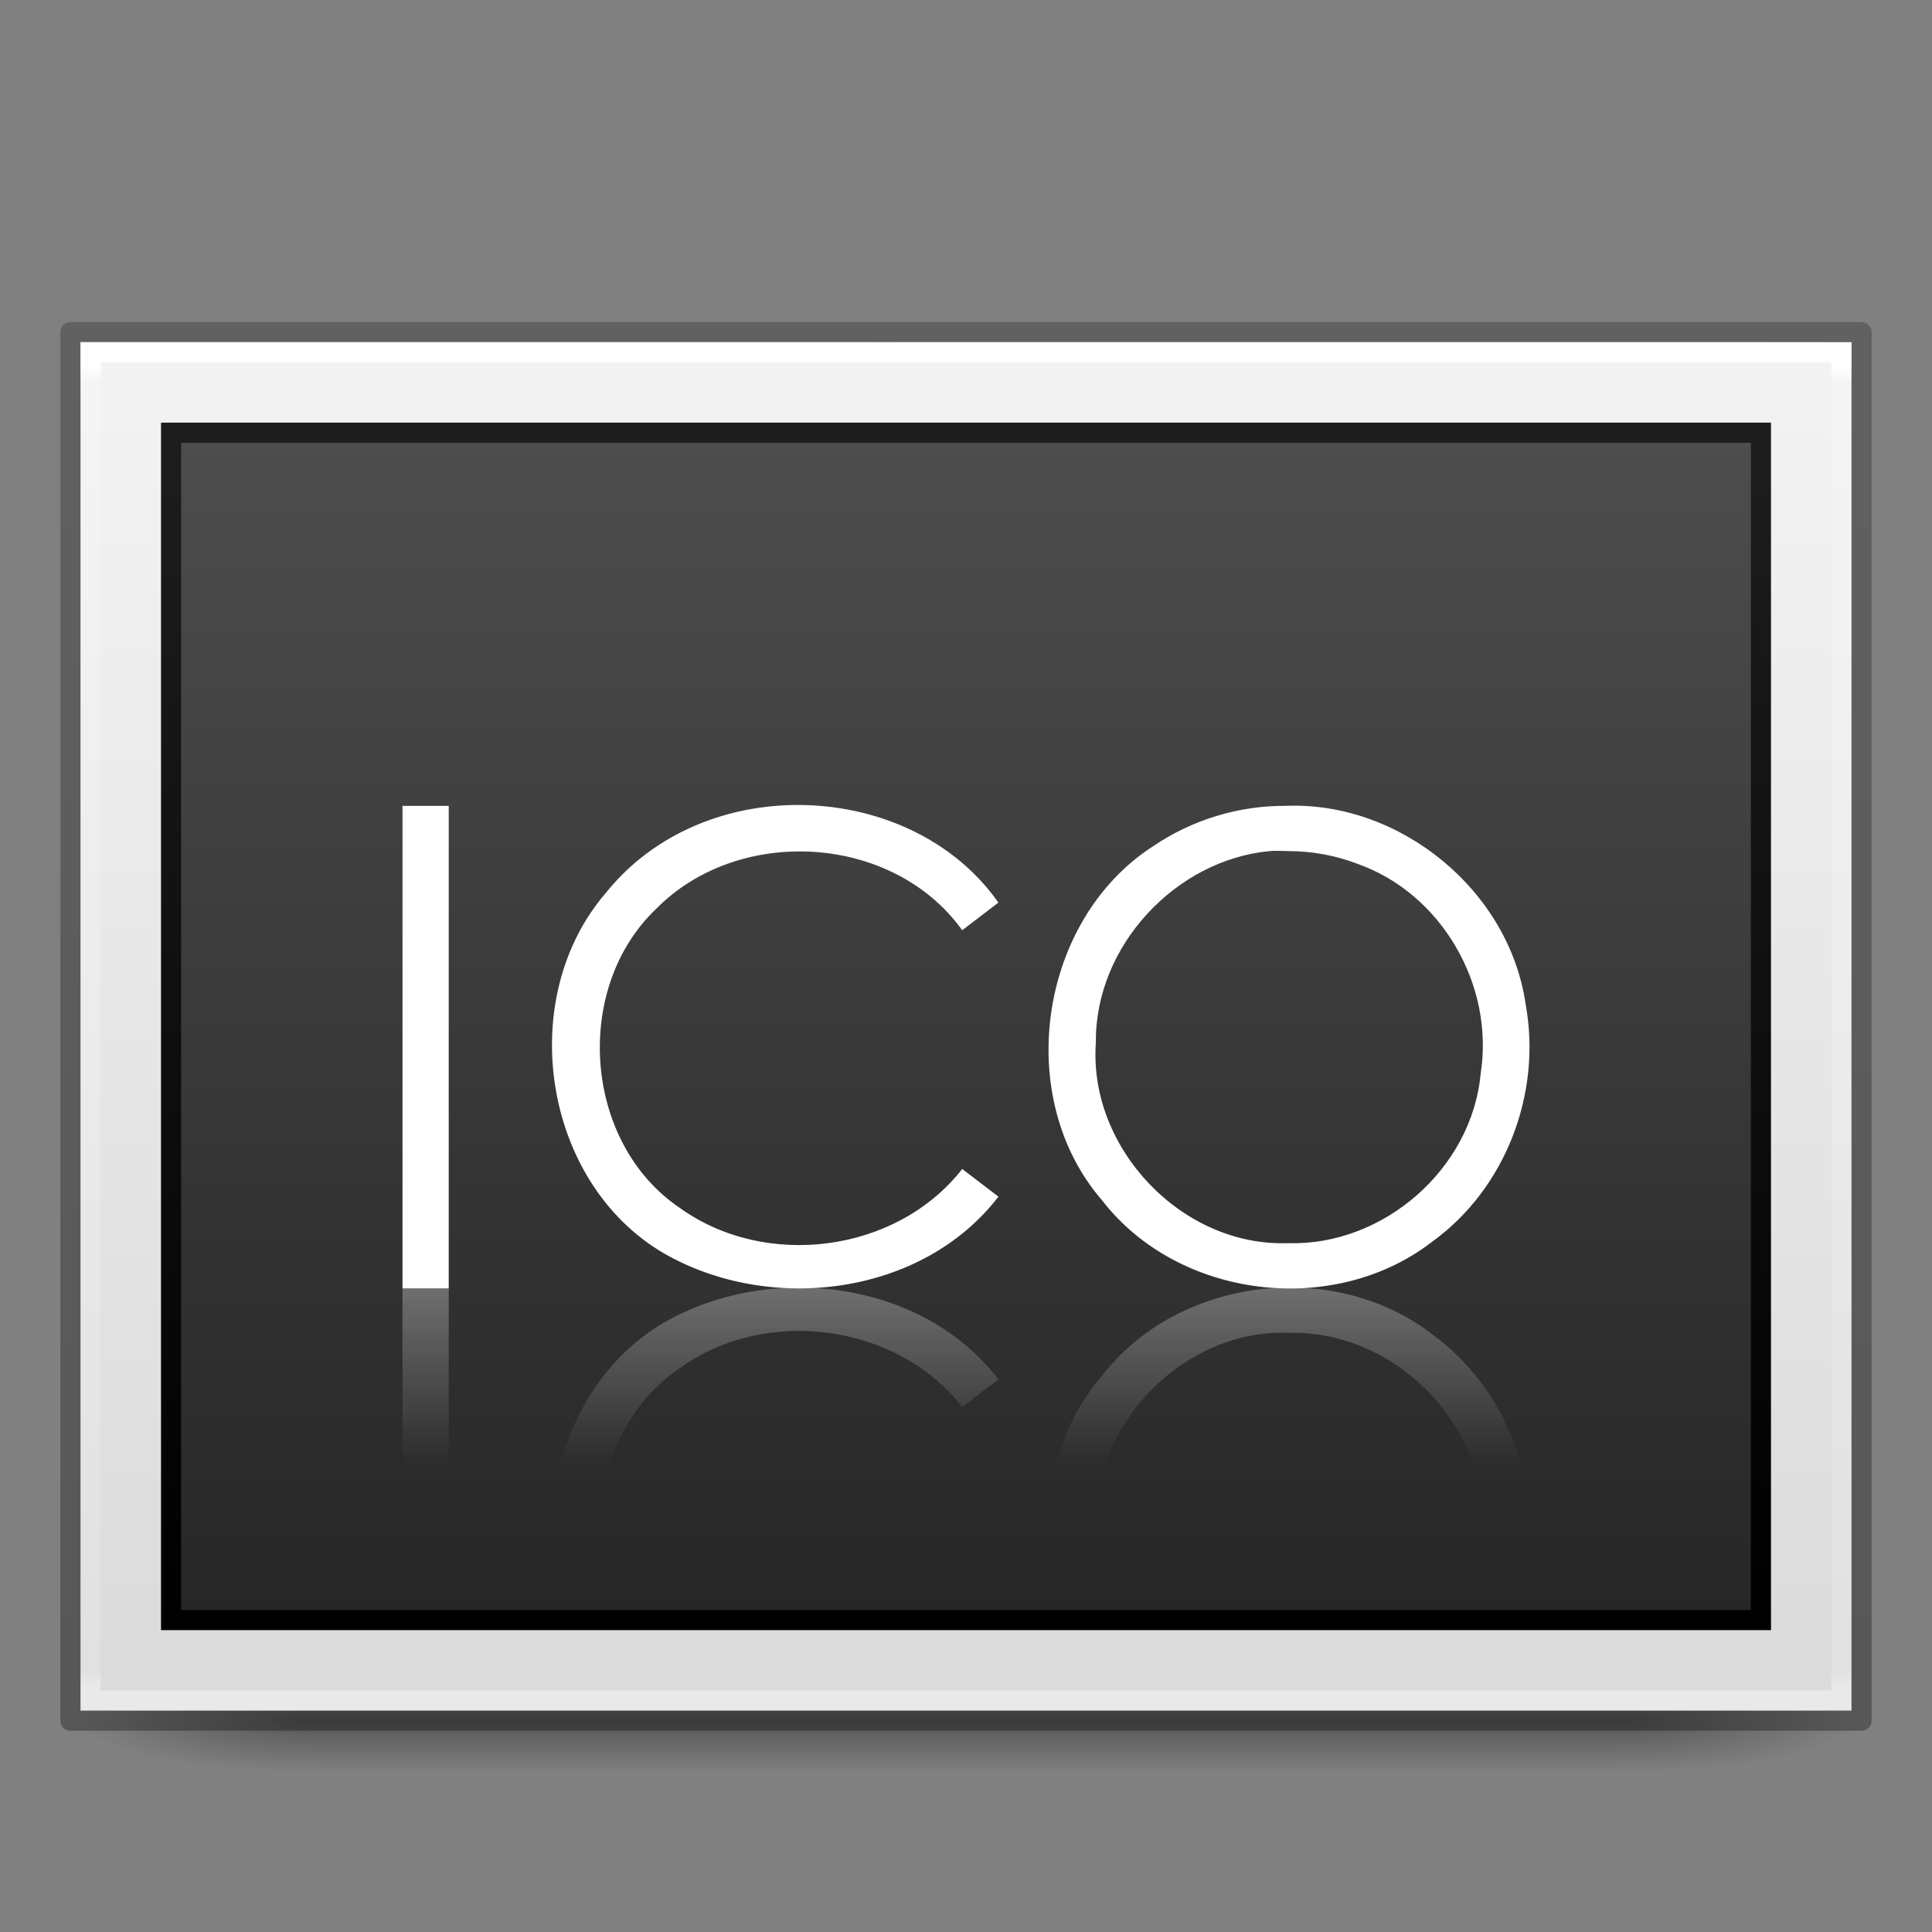 <?xml version="1.0" encoding="UTF-8" standalone="no"?>
<svg
   version="1.0"
   width="96"
   height="96"
   id="svg2453"
   sodipodi:docname="image-x-ico.svg"
   inkscape:version="1.1.1 (3bf5ae0d25, 2021-09-20)"
   xmlns:inkscape="http://www.inkscape.org/namespaces/inkscape"
   xmlns:sodipodi="http://sodipodi.sourceforge.net/DTD/sodipodi-0.dtd"
   xmlns:xlink="http://www.w3.org/1999/xlink"
   xmlns="http://www.w3.org/2000/svg"
   xmlns:svg="http://www.w3.org/2000/svg"
   xmlns:rdf="http://www.w3.org/1999/02/22-rdf-syntax-ns#"
   xmlns:cc="http://creativecommons.org/ns#"
   xmlns:dc="http://purl.org/dc/elements/1.1/">
  <rect width="100%" height="100%" fill="#808080" stroke="none"/>
  <sodipodi:namedview
     pagecolor="#ffffff"
     bordercolor="#666666"
     borderopacity="1"
     objecttolerance="10"
     gridtolerance="10"
     guidetolerance="10"
     inkscape:pageopacity="0"
     inkscape:pageshadow="2"
     inkscape:window-width="1317"
     inkscape:window-height="890"
     id="namedview37"
     showgrid="false"
     inkscape:zoom="4.1302082"
     inkscape:cx="53.387139"
     inkscape:cy="69.73014"
     inkscape:window-x="539"
     inkscape:window-y="119"
     inkscape:window-maximized="0"
     inkscape:current-layer="svg2453"
     inkscape:pagecheckerboard="0" />
  <defs
     id="defs2455">
    <radialGradient
       xlink:href="#linearGradient3688-166-749-9"
       id="radialGradient3184-9"
       gradientUnits="userSpaceOnUse"
       gradientTransform="matrix(2.004,0,0,1.4,27.988,-17.4)"
       cx="4.993"
       cy="43.5"
       fx="4.993"
       fy="43.5"
       r="2.5" />
    <linearGradient
       id="linearGradient3688-166-749-9">
      <stop
         id="stop2883-0"
         style="stop-color:#181818;stop-opacity:1"
         offset="0" />
      <stop
         id="stop2885-4"
         style="stop-color:#181818;stop-opacity:0"
         offset="1" />
    </linearGradient>
    <radialGradient
       xlink:href="#linearGradient3688-464-309-1"
       id="radialGradient3186-4"
       gradientUnits="userSpaceOnUse"
       gradientTransform="matrix(2.004,0,0,1.4,-20.012,-104.4)"
       cx="4.993"
       cy="43.5"
       fx="4.993"
       fy="43.5"
       r="2.5" />
    <linearGradient
       id="linearGradient3688-464-309-1">
      <stop
         id="stop2889-6"
         style="stop-color:#181818;stop-opacity:1"
         offset="0" />
      <stop
         id="stop2891-4"
         style="stop-color:#181818;stop-opacity:0"
         offset="1" />
    </linearGradient>
    <linearGradient
       xlink:href="#linearGradient3702-501-757-3"
       id="linearGradient3188-5"
       gradientUnits="userSpaceOnUse"
       x1="25.058"
       y1="47.028"
       x2="25.058"
       y2="39.999" />
    <linearGradient
       id="linearGradient3702-501-757-3">
      <stop
         id="stop2895-1"
         style="stop-color:#181818;stop-opacity:0"
         offset="0" />
      <stop
         id="stop2897-7"
         style="stop-color:#181818;stop-opacity:1"
         offset="0.5" />
      <stop
         id="stop2899-1"
         style="stop-color:#181818;stop-opacity:0"
         offset="1" />
    </linearGradient>
    <linearGradient
       id="linearGradient3654-601">
      <stop
         id="stop3808"
         style="stop-color:#ffffff;stop-opacity:1"
         offset="0" />
      <stop
         id="stop3810"
         style="stop-color:#ffffff;stop-opacity:0"
         offset="1" />
    </linearGradient>
    <linearGradient
       x1="25.132"
       y1="0.985"
       x2="25.132"
       y2="47.013"
       id="linearGradient3169"
       xlink:href="#linearGradient3600-9"
       gradientUnits="userSpaceOnUse"
       gradientTransform="matrix(2.514,0,0,1.478,-12.343,13.273)" />
    <linearGradient
       id="linearGradient3600-9">
      <stop
         id="stop3602-3"
         style="stop-color:#f4f4f4;stop-opacity:1"
         offset="0" />
      <stop
         id="stop3604-7"
         style="stop-color:#dbdbdb;stop-opacity:1"
         offset="1" />
    </linearGradient>
    <linearGradient
       x1="164.28"
       y1="241.651"
       x2="164.28"
       y2="156.784"
       id="linearGradient3077-9"
       xlink:href="#linearGradient4785-3-8"
       gradientUnits="userSpaceOnUse"
       gradientTransform="matrix(0.928,0,0,0.69,-107.402,-86.427)" />
    <linearGradient
       id="linearGradient4785-3-8">
      <stop
         id="stop4787-5-5"
         style="stop-color:#262626;stop-opacity:1"
         offset="0" />
      <stop
         id="stop4789-1-1"
         style="stop-color:#4d4d4d;stop-opacity:1"
         offset="1" />
    </linearGradient>
    <linearGradient
       x1="30.306"
       y1="6.942"
       x2="30.306"
       y2="36.269"
       id="linearGradient3079-1"
       xlink:href="#linearGradient3610-302-9-7-6"
       gradientUnits="userSpaceOnUse"
       gradientTransform="matrix(2.107,0,0,2.017,6.244,7.69)" />
    <linearGradient
       id="linearGradient3610-302-9-7-6">
      <stop
         id="stop3796-3-8-6"
         style="stop-color:#1d1d1d;stop-opacity:1"
         offset="0" />
      <stop
         id="stop3798-1-9-9"
         style="stop-color:#000000;stop-opacity:1"
         offset="1" />
    </linearGradient>
    <linearGradient
       x1="24"
       y1="5.864"
       x2="24"
       y2="42.1"
       id="linearGradient3166"
       xlink:href="#linearGradient3977-4"
       gradientUnits="userSpaceOnUse"
       gradientTransform="matrix(2.351,0,0,1.811,-8.432,7.541)" />
    <linearGradient
       id="linearGradient3977-4">
      <stop
         id="stop3979-7"
         style="stop-color:#ffffff;stop-opacity:1"
         offset="0" />
      <stop
         id="stop3981-6"
         style="stop-color:#ffffff;stop-opacity:0.235"
         offset="0.012" />
      <stop
         id="stop3983-5"
         style="stop-color:#ffffff;stop-opacity:0.157"
         offset="0.988" />
      <stop
         id="stop3985-6"
         style="stop-color:#ffffff;stop-opacity:0.392"
         offset="1" />
    </linearGradient>
    <linearGradient
       x1="-51.786"
       y1="50.786"
       x2="-51.786"
       y2="2.906"
       id="linearGradient3163"
       xlink:href="#linearGradient3104-6"
       gradientUnits="userSpaceOnUse"
       gradientTransform="matrix(2.053,0,0,1.403,138.043,11.047)" />
    <linearGradient
       id="linearGradient3104-6">
      <stop
         id="stop3106-3"
         style="stop-color:#000000;stop-opacity:0.318"
         offset="0" />
      <stop
         id="stop3108-9"
         style="stop-color:#000000;stop-opacity:0.24"
         offset="1" />
    </linearGradient>
    <linearGradient
       x1="19.565"
       y1="33.997"
       x2="19.565"
       y2="38.45"
       id="linearGradient3219"
       xlink:href="#linearGradient3654-601"
       gradientUnits="userSpaceOnUse"
       gradientTransform="matrix(1.987,0,0,1.998,0.073,-3.949)" />
  </defs>
  <g
     style="display:inline;stroke-width:1"
     id="g2036"
     transform="matrix(2.2,0,0,0.556,-4.8,61.889)">
    <g
       style="opacity:0.4;stroke-width:1"
       id="g3712"
       transform="matrix(1.053,0,0,1.286,-1.263,-13.429)">
      <rect
         style="fill:url(#radialGradient3184-9);fill-opacity:1;stroke:none;stroke-width:1"
         id="rect2801"
         y="40"
         x="38"
         height="7"
         width="5" />
      <rect
         style="fill:url(#radialGradient3186-4);fill-opacity:1;stroke:none;stroke-width:1"
         id="rect3696"
         transform="scale(-1)"
         y="-47"
         x="-10"
         height="7"
         width="5" />
      <rect
         style="fill:url(#linearGradient3188-5);fill-opacity:1;stroke:none;stroke-width:1"
         id="rect3700"
         y="40"
         x="10"
         height="7"
         width="28" />
    </g>
  </g>
  <path
     d="M 4,17 C 24.165,17 92,17.005 92,17.005 L 92,85 c 0,0 -58.667,0 -88,0 0,-22.667 0,-45.333 0,-68 z"
     id="path4160-6"
     style="display:inline;fill:url(#linearGradient3169);fill-opacity:1;stroke:none;stroke-width:1" />
  <rect
     width="79"
     height="59"
     x="8.5"
     y="21.5"
     id="rect3180"
     style="color:#000000;display:inline;overflow:visible;visibility:visible;fill:url(#linearGradient3077-9);fill-opacity:1;fill-rule:nonzero;stroke:url(#linearGradient3079-1);stroke-width:1;stroke-linecap:round;stroke-linejoin:miter;stroke-miterlimit:4;stroke-dasharray:none;stroke-dashoffset:0;stroke-opacity:1;marker:none;enable-background:accumulate" />
  <path
     d="M 91.5,84.5 H 4.5 V 17.5 H 91.5 Z"
     id="rect6741-1-8"
     style="fill:none;stroke:url(#linearGradient3166);stroke-width:1;stroke-linecap:round;stroke-linejoin:miter;stroke-miterlimit:4;stroke-dasharray:none;stroke-dashoffset:0;stroke-opacity:1" />
  <path
     d="m 3.5,16.5 c 20.394,0 89,0.005 89,0.005 l 9.7e-5,68.995 c 0,0 -59.333,0 -89,0 0,-23 0,-46 0,-69 z"
     id="path4160-6-1"
     style="display:inline;fill:none;stroke:url(#linearGradient3163);stroke-width:1;stroke-linecap:butt;stroke-linejoin:round;stroke-miterlimit:4;stroke-dasharray:none;stroke-dashoffset:0;stroke-opacity:1;paint-order:normal" />
  <path
     d="m 20,40.043 c 0,7.992 0,15.984 0,23.976 0.756,0 1.541,0 2.297,0 0,-7.992 0,-15.984 0,-23.976 -0.756,0 -1.541,0 -2.297,0 z m 18.562,0 c -3.257,0.26 -6.361,1.714 -8.443,4.308 -4.546,5.251 -3.16,14.395 2.856,17.919 5.252,3.031 12.831,2.145 16.637,-2.81 -0.597,-0.455 -1.204,-0.918 -1.8,-1.374 -3.263,4.178 -9.775,4.999 -14.03,1.936 -4.791,-3.229 -5.338,-10.905 -1.18,-14.86 4.103,-4.171 11.773,-3.733 15.209,1.061 0.597,-0.46 1.204,-0.913 1.8,-1.374 -2.477,-3.523 -6.862,-5.142 -11.05,-4.808 z m 25.328,0 c -2.331,-0.017 -4.649,0.689 -6.58,1.998 -5.688,3.654 -6.992,12.477 -2.545,17.607 3.797,4.904 11.509,5.825 16.389,2.06 3.656,-2.635 5.466,-7.374 4.656,-11.8 -0.816,-5.672 -6.253,-10.098 -11.919,-9.865 z m -0.807,2.248 c 0.311,-0.029 0.615,-0.006 0.931,0 1.155,-0.002 2.335,0.209 3.414,0.624 4.192,1.463 6.834,6.035 6.146,10.427 -0.433,4.749 -4.843,8.57 -9.56,8.429 -5.268,0.2 -9.955,-4.716 -9.56,-9.99 -0.044,-4.772 3.965,-9.052 8.629,-9.49 z"
     id="path2435"
     style="font-style:normal;font-variant:normal;font-weight:normal;font-stretch:normal;font-size:15.907px;font-family:'Century Gothic';-inkscape-font-specification:'Century Gothic';fill:#ffffff;fill-opacity:1;stroke:none;stroke-width:1px;stroke-linecap:butt;stroke-linejoin:miter;stroke-opacity:1" />
  <path
     d="m 20,87.957 c 0,-7.992 0,-15.984 0,-23.976 0.756,0 1.541,0 2.297,0 0,7.992 0,15.984 0,23.976 -0.756,0 -1.541,0 -2.297,0 z m 18.562,0 c -3.257,-0.26 -6.361,-1.714 -8.443,-4.308 -4.546,-5.251 -3.16,-14.395 2.856,-17.919 5.252,-3.031 12.831,-2.145 16.637,2.81 -0.597,0.455 -1.204,0.918 -1.8,1.374 -3.263,-4.178 -9.775,-4.999 -14.03,-1.936 -4.791,3.229 -5.338,10.905 -1.18,14.86 4.103,4.171 11.773,3.733 15.209,-1.061 0.597,0.46 1.204,0.913 1.8,1.374 -2.477,3.523 -6.862,5.142 -11.05,4.808 z m 25.328,0 c -2.331,0.017 -4.649,-0.689 -6.58,-1.998 -5.688,-3.654 -6.992,-12.477 -2.545,-17.607 3.797,-4.904 11.509,-5.825 16.389,-2.06 3.656,2.635 5.466,7.374 4.656,11.8 -0.816,5.672 -6.253,10.098 -11.919,9.865 z m -0.807,-2.248 c 0.311,0.029 0.615,0.006 0.931,0 1.155,0.002 2.335,-0.209 3.414,-0.624 4.192,-1.463 6.834,-6.035 6.146,-10.427 -0.433,-4.749 -4.843,-8.57 -9.56,-8.429 -5.268,-0.2 -9.955,4.716 -9.56,9.99 -0.044,4.772 3.965,9.052 8.629,9.49 z"
     id="path2441"
     style="font-style:normal;font-variant:normal;font-weight:normal;font-stretch:normal;font-size:15.907px;font-family:'Century Gothic';-inkscape-font-specification:'Century Gothic';opacity:0.3;fill:url(#linearGradient3219);fill-opacity:1;stroke:none;stroke-width:1px;stroke-linecap:butt;stroke-linejoin:miter;stroke-opacity:1" />
</svg>
